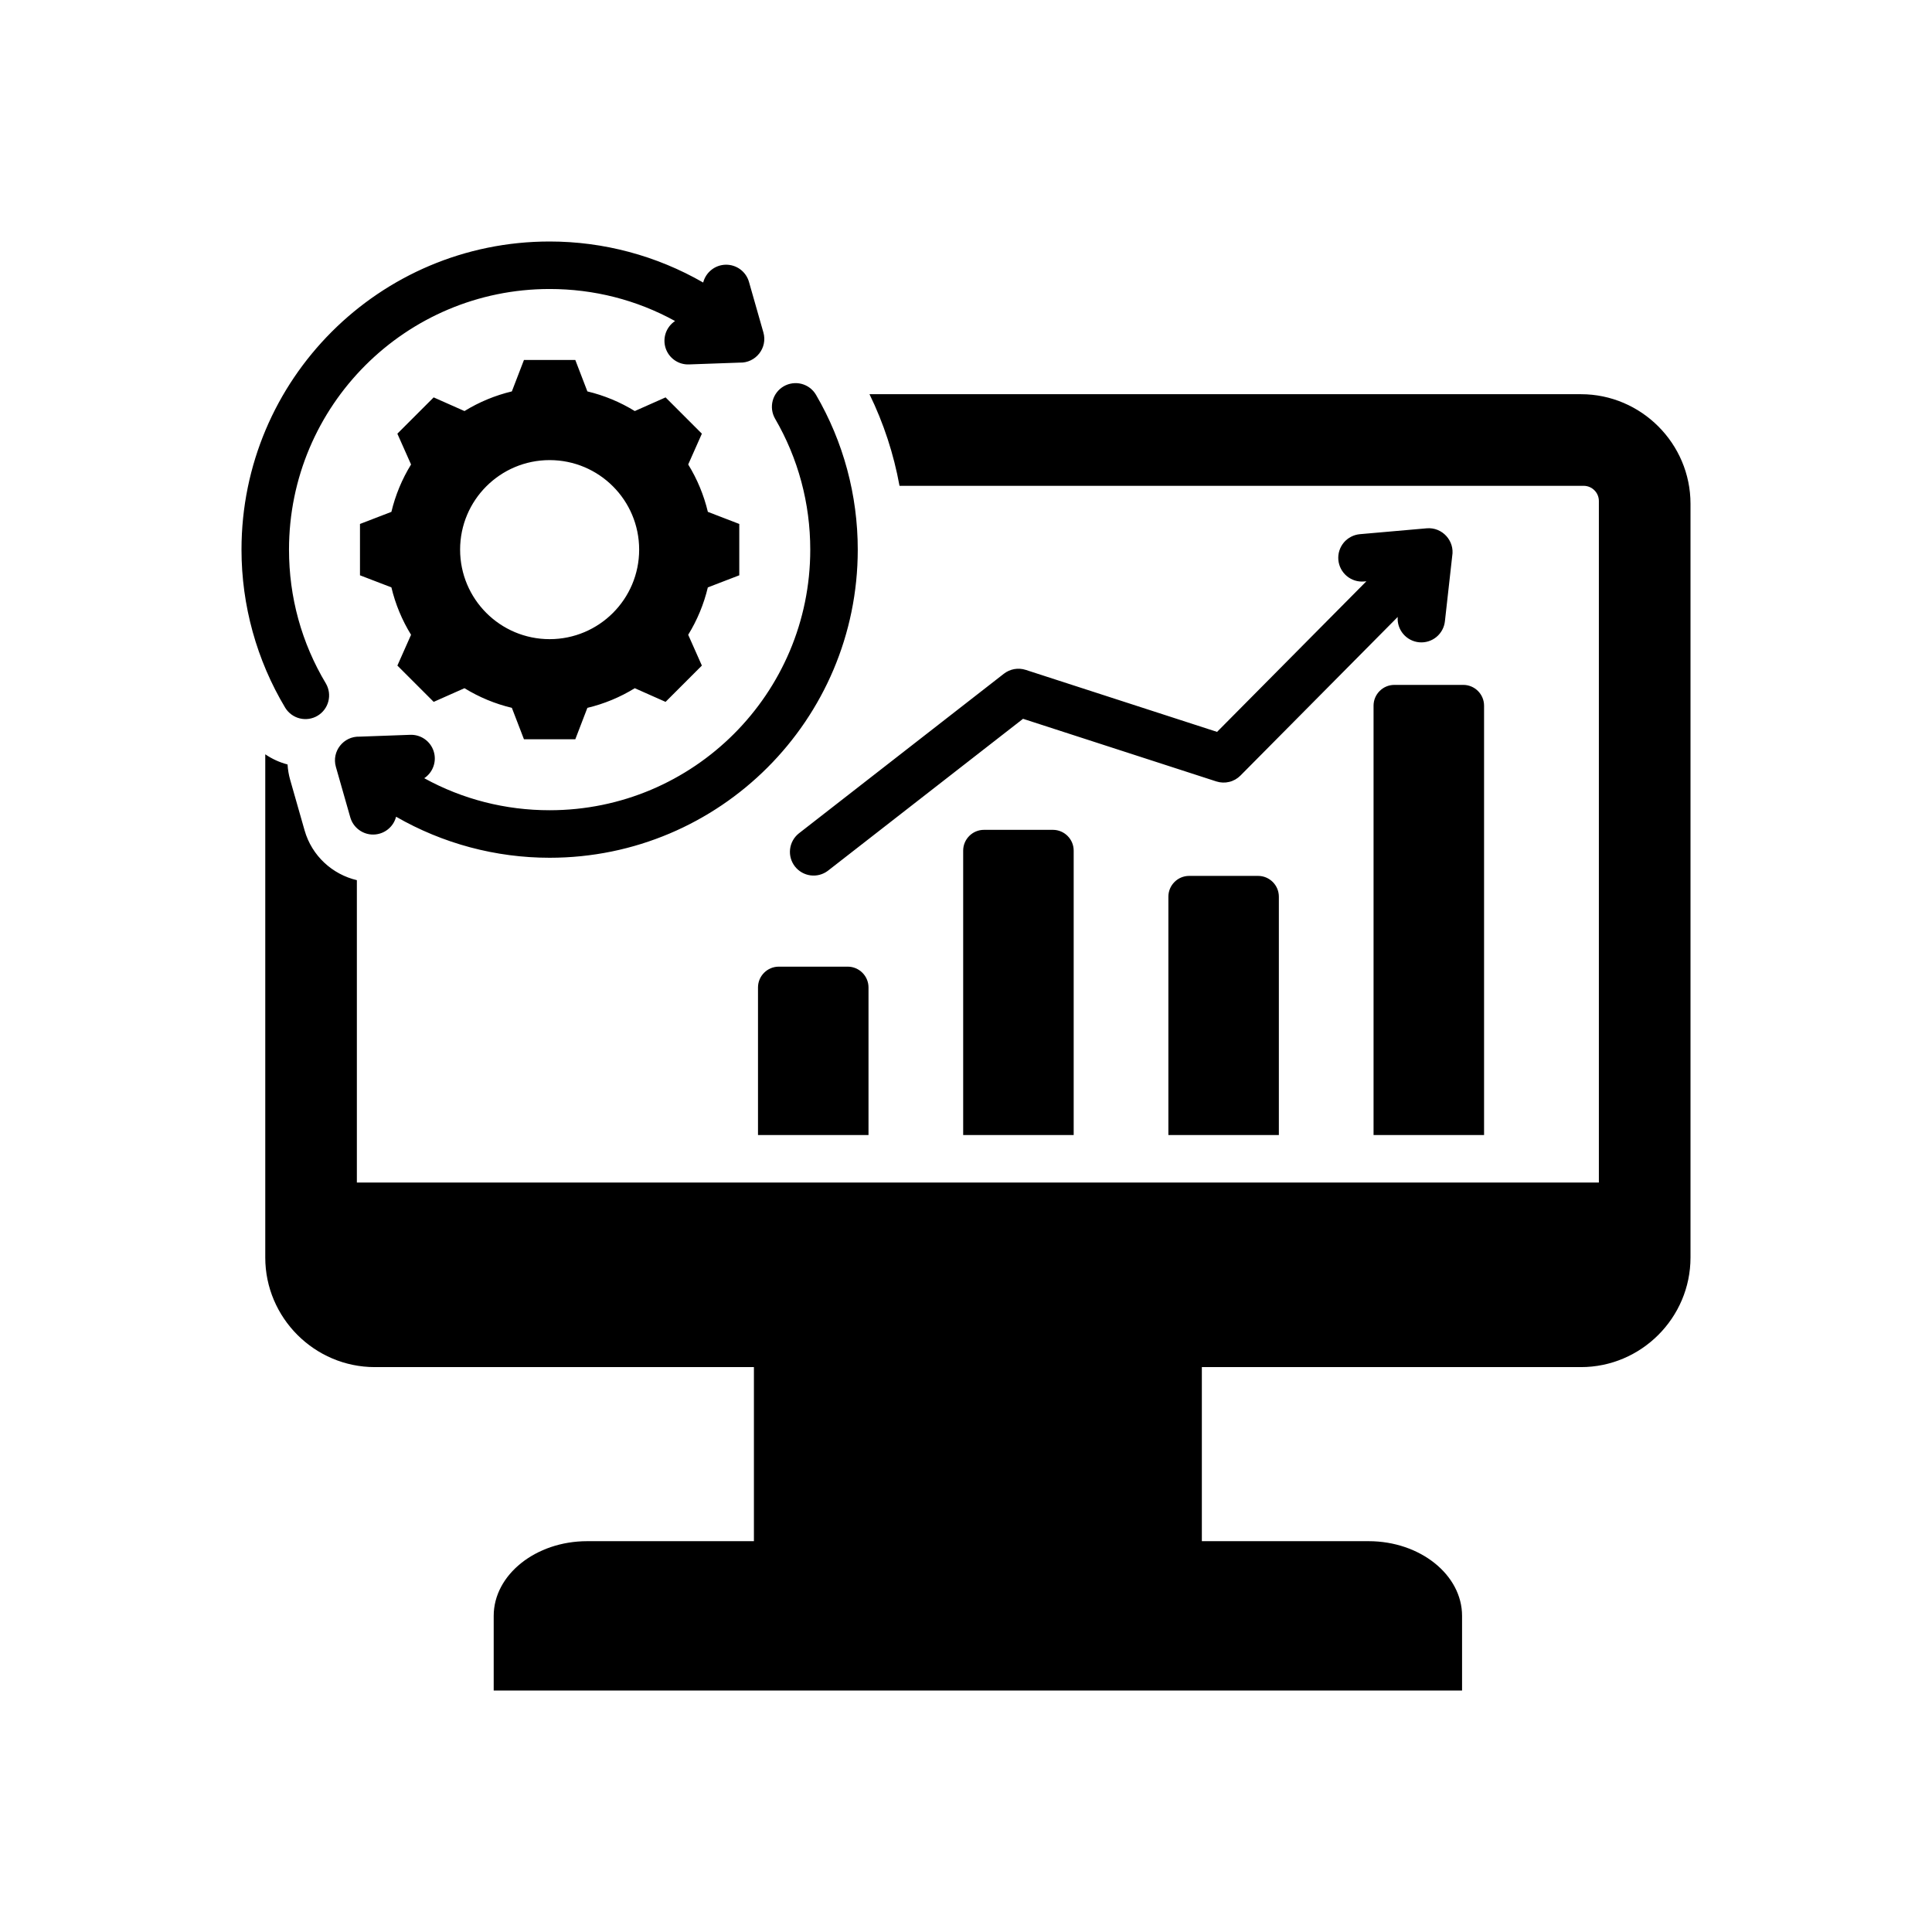 <svg width="80" height="80" viewBox="0 0 80 80" fill="none" xmlns="http://www.w3.org/2000/svg">
<path fill-rule="evenodd" clip-rule="evenodd" d="M24.322 16.207C25.016 16.373 25.678 16.647 26.285 17.021L27.56 16.455L29.063 17.958L28.497 19.233C28.871 19.839 29.145 20.502 29.311 21.195L30.612 21.696V23.822L29.31 24.323C29.145 25.016 28.87 25.678 28.497 26.285L29.063 27.56L27.56 29.063L26.285 28.497C25.678 28.871 25.016 29.145 24.322 29.311L23.822 30.612H21.696L21.195 29.31C20.502 29.145 19.84 28.87 19.233 28.497L17.958 29.063L16.455 27.56L17.021 26.285C16.647 25.679 16.372 25.016 16.207 24.322L14.906 23.822V21.696L16.207 21.195C16.372 20.502 16.647 19.84 17.021 19.233L16.454 17.958L17.957 16.455L19.233 17.021C19.84 16.647 20.502 16.373 21.195 16.207L21.696 14.906H23.822L24.322 16.207ZM27.953 13.293C27.774 13.411 27.64 13.584 27.569 13.785C27.498 13.987 27.495 14.206 27.56 14.41C27.625 14.613 27.755 14.79 27.93 14.913C28.105 15.036 28.315 15.098 28.529 15.09L30.63 15.015C31.29 15.038 31.794 14.409 31.61 13.764L31.014 11.675C30.955 11.467 30.829 11.284 30.656 11.155C30.483 11.027 30.272 10.958 30.056 10.961C29.84 10.964 29.631 11.037 29.462 11.171C29.292 11.304 29.171 11.49 29.117 11.699C27.183 10.586 24.99 10 22.759 10C15.712 10 10 15.713 10 22.759C10 25.066 10.627 27.333 11.813 29.311C11.949 29.53 12.165 29.687 12.415 29.748C12.666 29.809 12.93 29.769 13.151 29.637C13.371 29.505 13.532 29.291 13.596 29.042C13.661 28.792 13.625 28.528 13.496 28.305C12.485 26.619 11.967 24.724 11.967 22.759C11.967 16.799 16.799 11.967 22.759 11.967C24.583 11.967 26.356 12.414 27.953 13.293ZM16.401 33.819C18.335 34.932 20.527 35.518 22.759 35.518C29.805 35.518 35.518 29.805 35.518 22.759C35.518 20.503 34.925 18.297 33.789 16.348C33.658 16.124 33.444 15.962 33.193 15.896C32.943 15.831 32.676 15.867 32.452 15.996C32.228 16.126 32.064 16.339 31.997 16.589C31.929 16.839 31.963 17.106 32.091 17.331C33.054 18.984 33.551 20.846 33.551 22.759C33.551 28.719 28.719 33.55 22.759 33.55C20.936 33.55 19.162 33.102 17.567 32.224C17.744 32.106 17.879 31.933 17.949 31.731C18.02 31.529 18.023 31.31 17.957 31.107C17.892 30.904 17.762 30.727 17.587 30.605C17.413 30.482 17.203 30.42 16.989 30.427L14.888 30.503C14.228 30.48 13.724 31.108 13.908 31.754L14.504 33.843C14.563 34.051 14.688 34.233 14.862 34.362C15.035 34.491 15.245 34.56 15.461 34.557C15.677 34.554 15.886 34.481 16.056 34.347C16.226 34.214 16.347 34.029 16.401 33.819ZM37.247 20.117H65.577C65.923 20.117 66.206 20.4 66.206 20.746V48.967H14.777V36.446C13.77 36.208 12.915 35.447 12.612 34.383L12.016 32.294C11.956 32.086 11.92 31.871 11.907 31.655C11.578 31.569 11.265 31.426 10.984 31.234V52.072C10.984 54.568 13.025 56.609 15.521 56.609H31.218V63.817H24.312C22.184 63.817 20.443 65.209 20.443 66.909V70H60.541V66.909C60.541 65.208 58.8 63.817 56.672 63.817H49.766V56.609H65.463C67.958 56.609 70 54.567 70 52.072V20.86C70 18.365 67.958 16.323 65.463 16.323H36.004C36.59 17.525 37.008 18.802 37.247 20.117ZM34.278 36.059C34.073 36.213 33.815 36.281 33.56 36.247C33.306 36.213 33.075 36.081 32.917 35.879C32.758 35.676 32.686 35.42 32.715 35.165C32.744 34.91 32.872 34.676 33.072 34.514L41.568 27.898C41.694 27.8 41.842 27.734 41.999 27.706C42.157 27.678 42.318 27.689 42.471 27.738L50.396 30.306L56.579 24.07L56.482 24.078C56.354 24.089 56.224 24.075 56.101 24.036C55.978 23.997 55.864 23.934 55.765 23.851C55.666 23.768 55.585 23.666 55.525 23.551C55.466 23.437 55.429 23.311 55.418 23.183C55.407 23.054 55.421 22.924 55.46 22.801C55.499 22.678 55.562 22.564 55.645 22.465C55.728 22.366 55.83 22.285 55.945 22.226C56.059 22.166 56.185 22.13 56.313 22.119L59.079 21.876C59.721 21.821 60.241 22.396 60.133 23.023L59.831 25.723C59.804 25.978 59.677 26.213 59.478 26.377C59.279 26.54 59.024 26.619 58.767 26.596C58.511 26.573 58.274 26.45 58.107 26.254C57.94 26.058 57.857 25.804 57.876 25.547L51.363 32.116C51.235 32.244 51.075 32.335 50.899 32.377C50.724 32.42 50.54 32.413 50.368 32.358L42.362 29.764L34.278 36.059ZM32.248 40.027H35.102C35.576 40.027 35.963 40.414 35.963 40.888V47H31.387V40.888C31.387 40.414 31.773 40.027 32.248 40.027ZM57.737 28.36H60.591C61.065 28.36 61.452 28.746 61.452 29.22V46.999H56.876V29.22C56.876 28.746 57.263 28.36 57.737 28.36ZM49.24 36.269H52.095C52.569 36.269 52.955 36.656 52.955 37.13V47H48.38V37.13C48.38 36.656 48.766 36.269 49.24 36.269ZM40.744 34.362H43.598C44.072 34.362 44.459 34.748 44.459 35.223V47H39.883V35.223C39.883 34.748 40.27 34.362 40.744 34.362ZM22.759 19.052C20.712 19.052 19.052 20.712 19.052 22.759C19.052 24.806 20.712 26.466 22.759 26.466C24.806 26.466 26.466 24.806 26.466 22.759C26.466 20.712 24.806 19.052 22.759 19.052Z" fill="black"/>
</svg>
